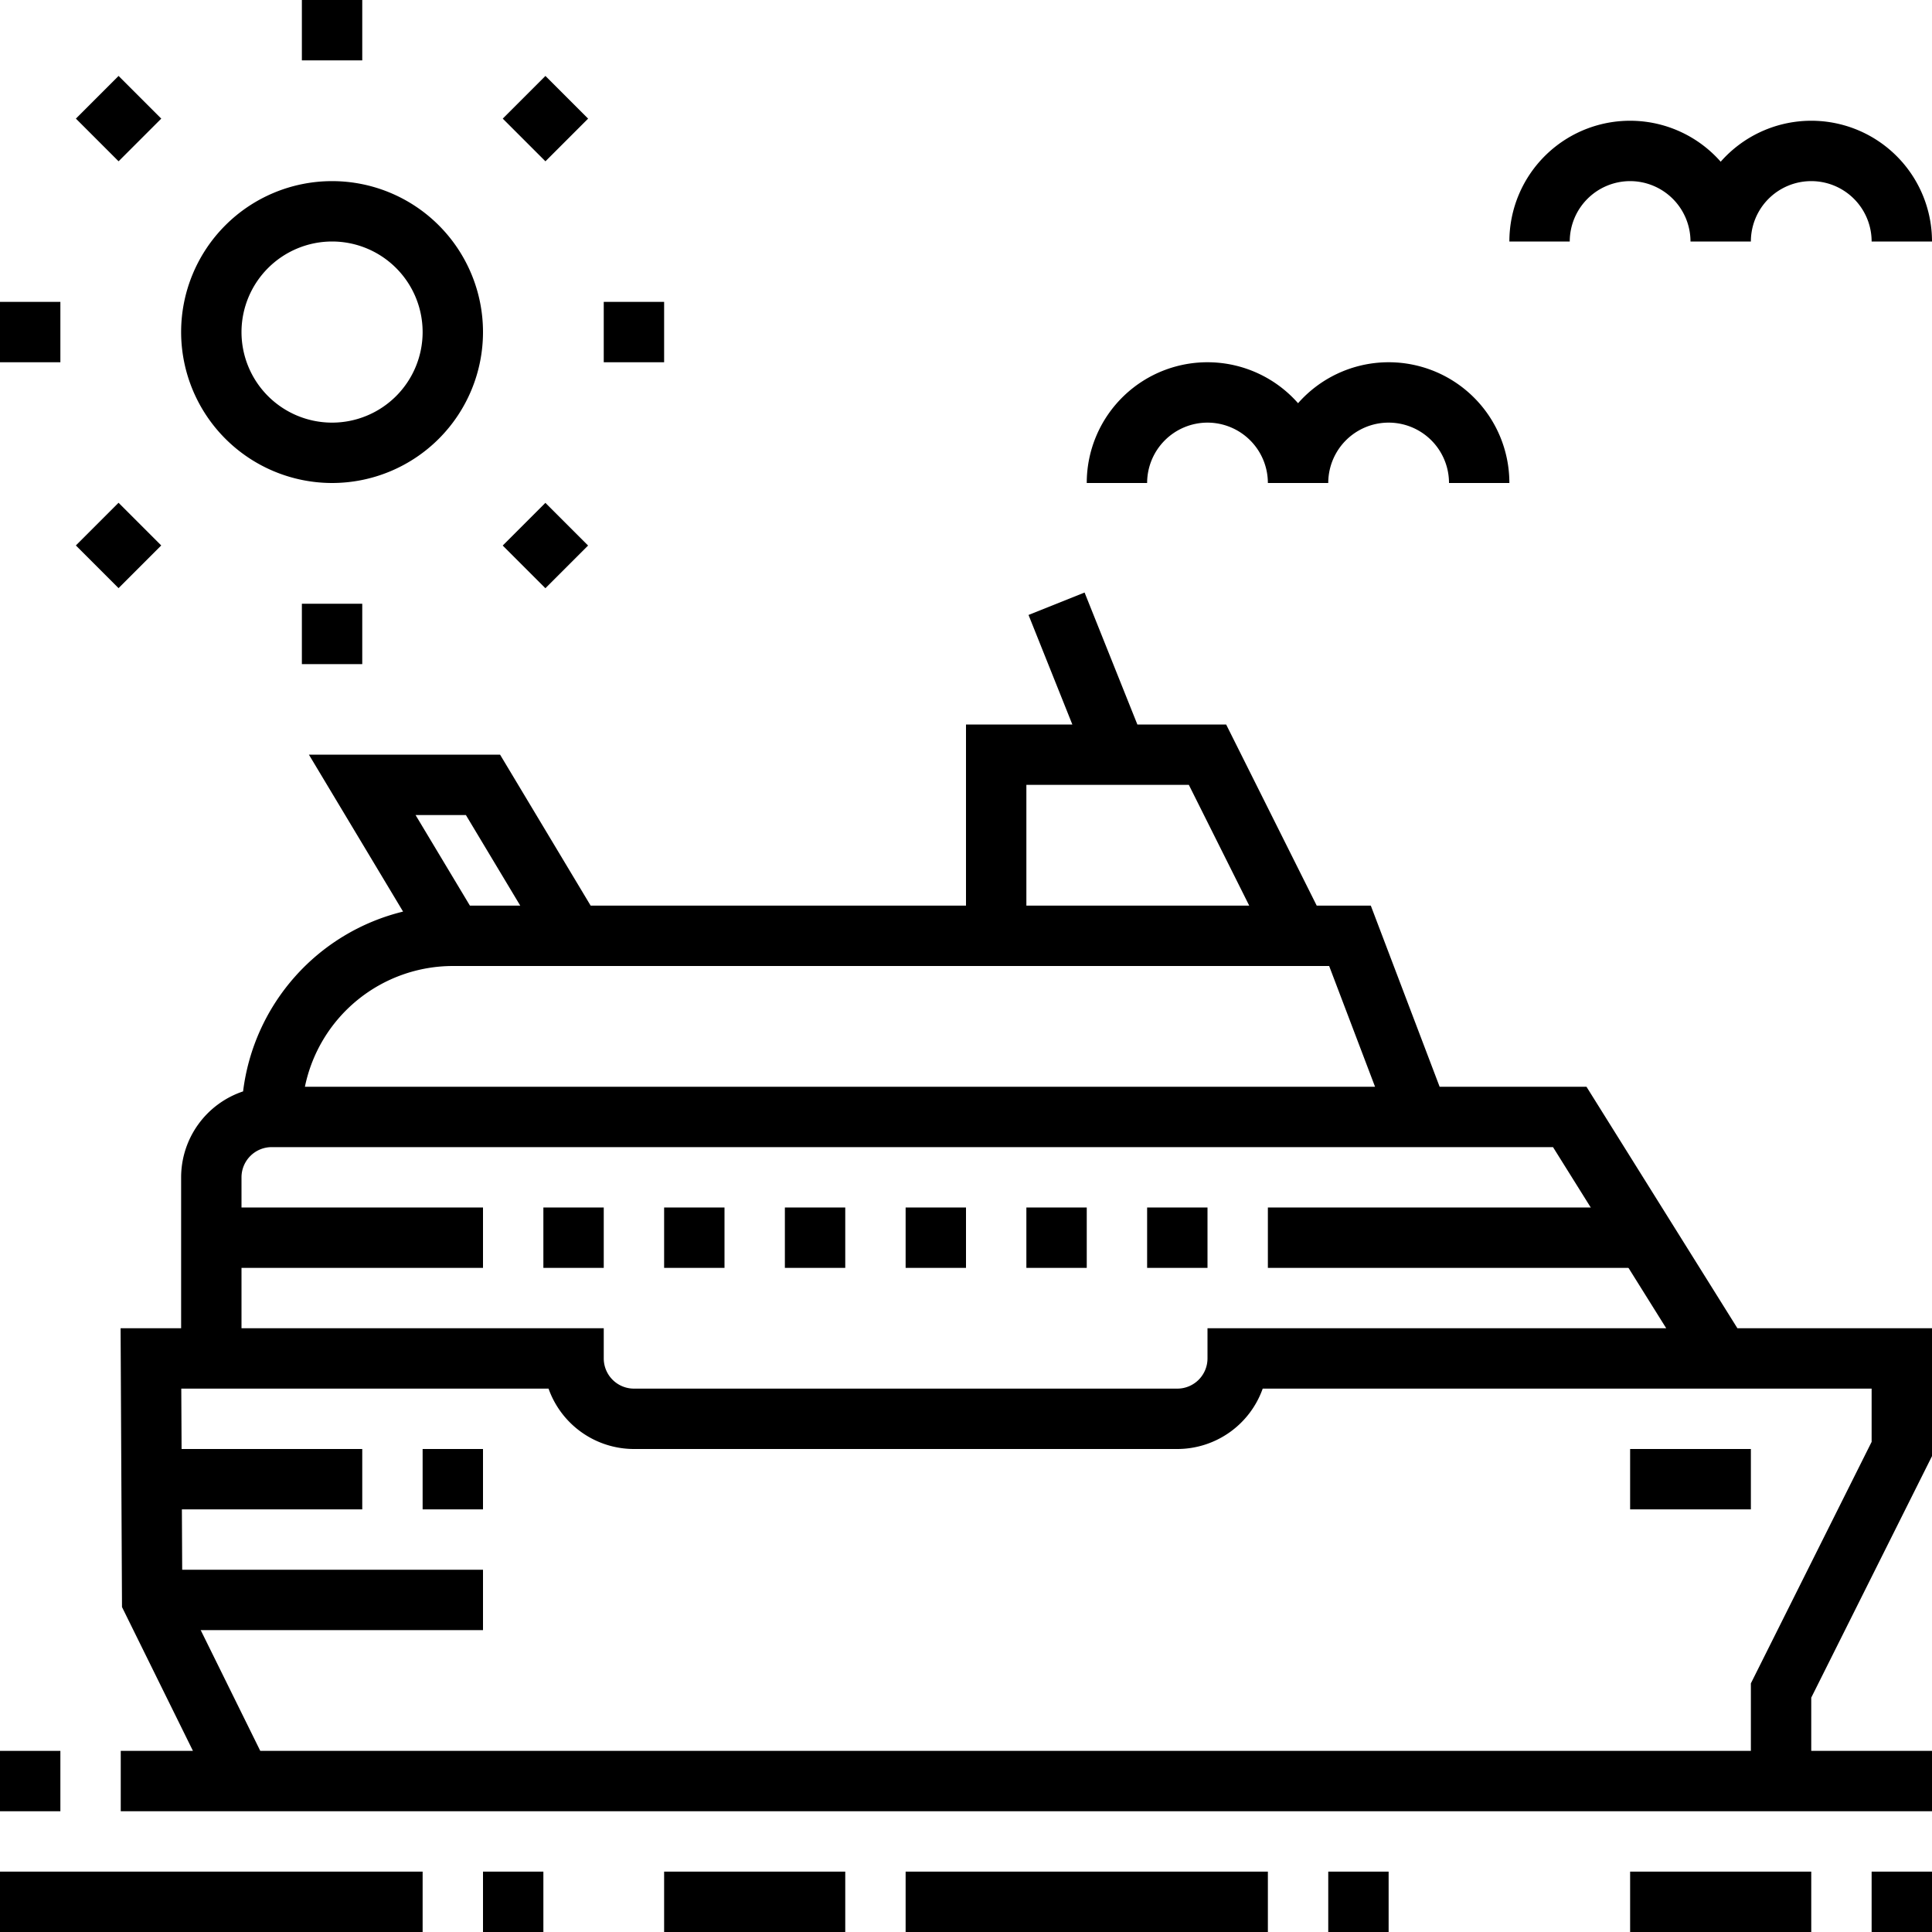<?xml version="1.0" encoding="UTF-8"?> <svg xmlns="http://www.w3.org/2000/svg" height="512" viewBox="0 0 512 512" width="512"><g id="_23_Cruise" data-name="23 Cruise"><g id="Filled"><path d="m432 384h32v16h-32z"></path><path d="m336 320h100v16h-100z"></path><path d="m304 320h16v16h-16z"></path><path d="m272 320h16v16h-16z"></path><path d="m240 320h16v16h-16z"></path><path d="m208 320h16v16h-16z"></path><path d="m176 320h16v16h-16z"></path><path d="m144 320h16v16h-16z"></path><path d="m56 320h72v16h-72z"></path><path d="m40.322 384h55.678v16h-55.678z"></path><path d="m40.322 416h87.678v16h-87.678z"></path><path d="m112 384h16v16h-16z"></path><path d="m420.434 288h-38.916l-18.24-48h-14.334l-24-48h-23.528l-13.988-34.971-14.856 5.942 11.612 29.029h-28.184v48h-99.47l-24-40h-50.659l24.948 41.581a56.124 56.124 0 0 0 -42.4 47.652 24.036 24.036 0 0 0 -16.419 22.767v40h-16.041l.372 73.885 18.802 38.115h-19.133v16h480v-16h-32v-14.111l32-64v-33.889h-51.566zm-148.434-80h43.056l16 32h-59.056zm-148.529 8 14.4 24h-13.341l-14.4-24zm-3.471 40h232.241l12.16 32h-283.596a40.068 40.068 0 0 1 39.195-32zm-56 56a8.009 8.009 0 0 1 8-8h339.566l30 48h-121.566v8a8.009 8.009 0 0 1 -8 8h-144a8.009 8.009 0 0 1 -8-8v-8h-96zm432 70.111-32 64v17.889h-395.026l-20.662-41.885-.271-54.115h97.33a24.042 24.042 0 0 0 22.629 16h144a24.042 24.042 0 0 0 22.629-16h161.371z"></path><path d="m88 128a40 40 0 1 0 -40-40 40.045 40.045 0 0 0 40 40zm0-64a24 24 0 1 1 -24 24 24.028 24.028 0 0 1 24-24z"></path><path d="m80 0h16v16h-16z"></path><path d="m80 160h16v16h-16z"></path><path d="m0 80h16v16h-16z"></path><path d="m160 80h16v16h-16z"></path><path d="m23.431 23.431h16v16h-16z" transform="matrix(.707 -.707 .707 .707 -13.019 31.432)"></path><path d="m136.568 136.569h16v16h-16z" transform="matrix(.707 -.707 .707 .707 -59.882 144.573)"></path><path d="m136.569 23.431h16v16h-16z" transform="matrix(.707 -.707 .707 .707 20.115 111.426)"></path><path d="m23.431 136.569h16v16h-16z" transform="matrix(.707 -.707 .707 .707 -93.016 64.563)"></path><path d="m320 112a16.019 16.019 0 0 1 16 16h16a16 16 0 0 1 32 0h16a31.987 31.987 0 0 0 -56-21.145 31.987 31.987 0 0 0 -56 21.145h16a16.019 16.019 0 0 1 16-16z"></path><path d="m432 48a16.019 16.019 0 0 1 16 16h16a16 16 0 0 1 32 0h16a31.987 31.987 0 0 0 -56-21.145 31.987 31.987 0 0 0 -56 21.145h16a16.019 16.019 0 0 1 16-16z"></path><path d="m0 496h112v16h-112z"></path><path d="m128 496h16v16h-16z"></path><path d="m352 496h16v16h-16z"></path><path d="m496 496h16v16h-16z"></path><path d="m176 496h48v16h-48z"></path><path d="m432 496h48v16h-48z"></path><path d="m240 496h96v16h-96z"></path><path d="m0 464h16v16h-16z"></path></g></g></svg> 